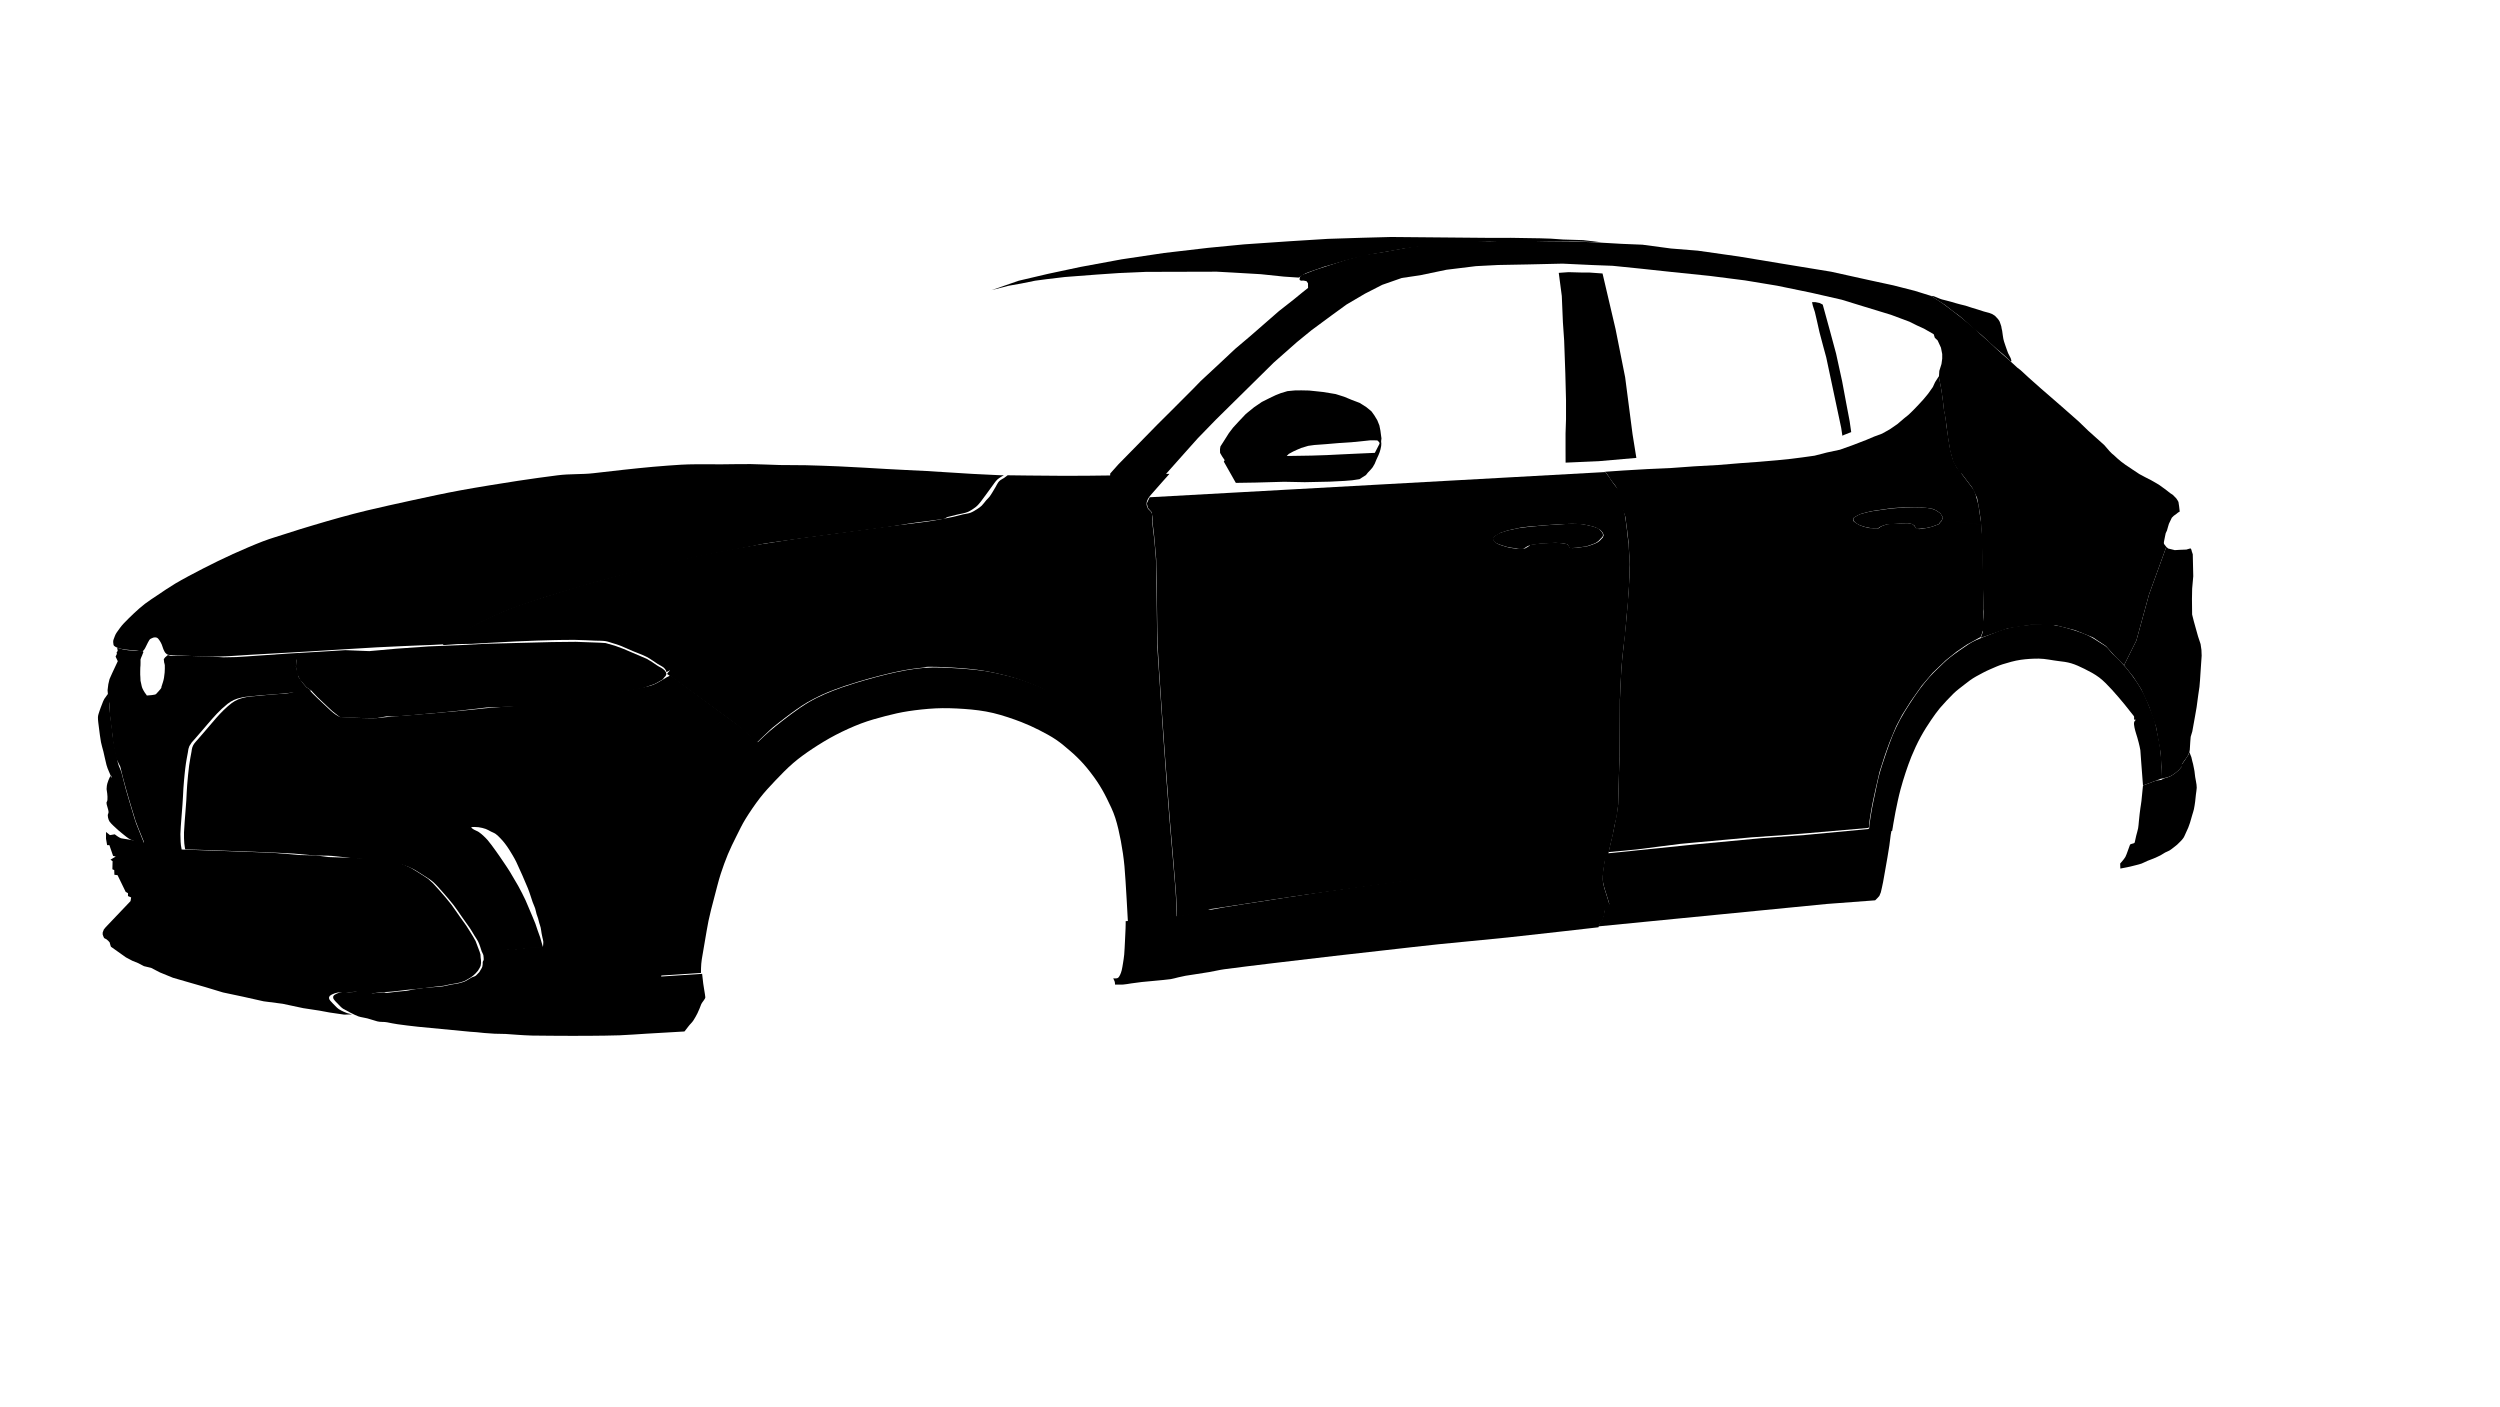 <?xml version="1.0" encoding="UTF-8" standalone="no"?><!DOCTYPE svg PUBLIC "-//W3C//DTD SVG 1.1//EN" "http://www.w3.org/Graphics/SVG/1.1/DTD/svg11.dtd"><svg width="100%" height="100%" viewBox="0 0 2063 1161" version="1.1" xmlns="http://www.w3.org/2000/svg" xmlns:xlink="http://www.w3.org/1999/xlink" xml:space="preserve" xmlns:serif="http://www.serif.com/" style="fill-rule:evenodd;clip-rule:evenodd;stroke-linejoin:round;stroke-miterlimit:2;"><path data-id="krysha" d="M1071.62,229.069l-12.14,-0.813l-19.075,-1.993l-22.877,-1.335l-13.42,-0.734l-58.469,0.156l-22.51,0.984l-18.078,1.237l-26.321,2.019l-14.973,1.775l-9.567,1.266l-11.53,2.345l-10.306,1.832l-14.141,3.616l22.439,-7.774l24.204,-5.68l26.603,-5.666l34.117,-6.305l34.808,-5.208l36.611,-4.274l29.677,-2.872l37.78,-2.585l31.278,-1.95l28.603,-0.917l23.592,-0.629l80.932,0.727l18.054,-0.033l12.752,0.208l11.192,0.175l8.832,0.284l10.235,0.721l16.486,0.507l14.893,1.783l-26.203,-0.861l-19.31,-0.015l-47.206,-0l-10.408,0.558l-9.623,0.499l-7.466,0.859l-10.589,0.823l-10.744,0.804l-11.961,1.317l-9.483,1.252l-12.619,2.291l-14.525,2.452l-13.348,3.107l-7.82,1.997l-6.612,2.006l-10.556,3.022l-5.553,1.982l-5.356,1.843l-4.447,1.66l-2.275,1.355l-2.18,1.065l-0.479,0.707l-0.918,0.41Z" /><path data-id="zadnie-dveri" d="M1324.47,389.29l-0.755,-1.115l2.857,3.651l2.689,4.173l2.508,3.289l1.564,1.981l1.271,2.416l0.842,3.498l1.618,6.944l4.138,12.324l1.468,10.838l1.277,10.763l0.547,10.774l0.256,9.344l-0.157,8.408l-0.76,12.992l-1.187,14.56l-1.093,12.433l-1.553,14.514l-1.293,12.1l-0.627,6.479l-0.483,8.985l-0.502,10.247l-0.384,10.514l-0.173,43.971l-0.376,9.194l-0.374,12.431l-0.502,18.694l-0.29,2.626l-0.43,2.172l-0.291,3.142l-1.426,6.718l-1.867,9.334l-1.112,4.794l-1.433,6.028l-1.038,4.616l12.363,-1.102l11.154,-1.1l35.608,-4.544l9.528,-0.89l49.267,-4.503l30.455,-2.144l12.224,-0.989l53.256,-4.604l1.196,-0.541l0.015,-1.661l-0.127,0.97l0.101,-2.001l0.399,-3.264l0.775,-4.914l0.795,-4.6l0.962,-5.081l0.984,-4.644l1.234,-5.661l3.421,-14.905l4.54,-14.109l3.622,-10.096l5.534,-13.325l4.937,-9.435l7.142,-11.349l9.115,-12.906l8.942,-10.489l10.884,-10.41l8.787,-7.026l8.385,-5.743l11.54,-6.404l0.894,-2.304l1.035,-2.966l0.251,-4.421l0.156,-11.264l0.229,-2.069l-0.353,-20.247l-0.523,-23.684l-0.152,-12.751l-0.702,-8.788l-0.188,-4.253l-32.483,-3.982l-0.311,0.67l-0.519,0.754l-0.777,0.749l-0.914,1.36l-1.626,0.636l-2.202,0.793l-1.364,0.564l-2.211,0.594l-2.571,0.57l-2.284,0.451l-1.841,0.4l-1.815,0.107l-0.922,-0.013l-1.115,-0.532l-1.152,-0.251l-0.687,-1.19l-1.543,-1.749l-2.24,-0.892l-2.531,-0.21l-3.455,0.061l-6.555,0.21l-3.908,0.393l2.134,-0.214l-2.859,0.224l-2.059,0.233l-2.127,0.677l-1.478,0.489l-1.905,0.935l-1.554,1.179l-1.227,0.296l-1.932,-0.049l-2.288,-0.325l-2.681,-0.13l-4.627,-1.28l-3.099,-1.19l-2.338,-1.374l-2.19,-1.525l-0.478,-0.881l-0.085,-1.165l0.531,-1.109l1.472,-0.933l1.523,-0.847l2.512,-1.238l3.416,-0.959l3.693,-0.922l3.74,-0.757l5.337,-0.774l4.034,-0.575l3.673,-0.541l3.154,-0.412l-0.215,0.011l4.633,-0.258l4.853,-0.235l3.449,-0.048l5.348,0.045l5.516,0.092l3.468,0.236l2.811,0.495l2.882,0.413l2.641,1.267l2.457,1.615l1.238,1.039l0.52,1.006l0.524,0.813l0.415,0.469l0.294,0.757l-0.148,0.76l-0.435,1.214l32.483,3.983l-1.634,-10.519l-0.748,-5.398l-0.893,-3.399l-1.614,-5.855l-1.201,-3.04l-1.645,-2.442l-12.439,-16.333l-2.77,-5.009l-1.272,-4.098l-1.457,-5.47l-1.029,-5.809l-0.797,-5.16l-1.321,-8.877l-0.827,-7.322l-1.295,-6.443l-0.703,-6.318l-1.337,-9.749l-1.131,-5.767l-1.016,-5.394l-3.109,4.851l-1.833,4.016l-3.912,5.536l-3.879,4.677l-4.183,4.553l-4.279,4.445l-3.668,3.559l-3.981,3.216l-5.407,4.63l-6.445,4.406l-6.182,3.455l-6.514,2.414l-6.47,2.743l-6.411,2.472l-5.515,2.118l-9.854,3.506l-10.79,2.31l-10.127,2.607l-9.781,1.366l-9.638,1.234l-11.189,1.147l-15.854,1.357l-14.828,1.075l-18.171,1.502l-19.92,1.116l-19.649,1.426l-19.228,0.858l-19.743,1.156l-14.925,1.036Z" /><path data-id="zadnij-bamper" d="M1783.17,643.54l0.35,-10.679l-0.515,-11.145l-3.86,-21.696l-5.829,-17.028l-6.492,-14.395l-6.418,-10.024l-7.664,-9.609l10.162,-20.317l10.457,-38.045l14.265,-39.29l1.546,1.327l5.372,1.305l-0.551,0.071l4.526,-0.282l5.674,-0.228l3.424,-1l0.699,1.05l0.399,1.621l0.759,2.225l0.4,18.11l-0.91,10.267l-0.162,8.453l0.135,12.883l1.38,5.492l1.518,5.469l1.991,7.112l2.098,6.328l0.692,4.755l0.191,4.807l-0.739,10.826l-0.616,9.321l-0.459,5.49l-1.002,6.777l-1.357,10.104l-1.408,8.088l-2.137,11.87l-1.334,4.435l-0.342,4.047l-0.404,6.642l-0.309,1.902l-1.115,2.632l-1.379,2.187l-1.808,2.454l-1.891,2.789l0.189,1.567l-2.186,2.673l-1.549,1.505l-1.677,1.365l-2.635,1.827l-1.431,0.831l-1.38,0.583l-2.051,0.662l-1.8,0.374l-0.92,0.309l-1.547,0.231l-0.332,0.048" /><path data-id="zadnie-krylya" d="M1752.75,548.964l-8.089,-8.125l-6.911,-7.732l-10.641,-7.101l-14.708,-5.94l-16.753,-4.273l-19.784,-0.118l-19.096,2.915l-22.329,7.812l1.929,-5.27l-0.397,-4.421l0.746,-7.125l0.287,-6.208l-0.915,-24.513l-0.274,-12.663l-0.29,-15.518l-0.097,-8.255l-0.872,-13.041l-1.493,-9.818l-1.607,-8.797l-4.103,-8.521l-8.605,-11.3l-1.365,-0.318l-5.444,-8.974l-2.675,-9.568l-1.788,-10.969l-2.104,-16.199l-1.269,-6.443l-0.689,-6.318l-1.31,-9.749l-2.104,-11.161l0.339,-5.2l1.775,-5.671l0.607,-4.418l-0,-3.8l-1.035,-5.261l-2.746,-5.969l-2.328,-2.205l-0.91,-2.927l-8.073,-4.62l-5.838,-2.662l-6.052,-3.02l-15.34,-5.73l-21.405,-6.532l-19.284,-5.931l-25.187,-5.752l-28.076,-5.788l-26.4,-4.368l-29.095,-3.71l-31.783,-3.277l-25.201,-2.705l-23.23,-2.358l-16.402,-0.611l-24.949,-1.169l-28.616,0.658l-24.504,0.461l-18.277,0.94l-24.381,2.992l-21.69,4.534l-15.143,2.245l-16.127,5.645l-14.21,7.278l-15.332,9.018l-12.424,9.035l-16.499,12.181l-11.927,9.735l-19.109,16.871l-12.008,11.849l-23.192,22.863l-12.57,12.396l-14.967,15.401l-10.637,11.909l-15.245,17.137l-1.123,2.553l-45.362,0.334l0.109,-2.852l6.773,-7.597l12.832,-13.072l19.372,-19.794l10.651,-10.586l18.723,-18.749l6.291,-6.487l15.165,-14.099l13.35,-12.514l12.409,-10.499l23.709,-20.674l11.891,-9.315l7.59,-6.205l4.499,-3.568l-0.074,-3.843l-1.223,-1.724l-2.374,-0.481l-2.023,0.065c0,0 -1.064,-0.301 -1.247,-0.648c-0.182,-0.348 0.156,-2.591 0.55,-3.01c0.393,-0.419 0.94,-0.895 0.94,-0.895l11.401,-4.343l11.524,-3.735l14.444,-4.731l14.777,-3.921l15.603,-2.343l21.427,-3.932l17.841,-2.534l11.023,-1.008l12.526,-1.052l12.664,-0.603l11.396,0.205l21.048,-0.531l26.157,0.531l18.826,0.176l21.177,0.696l22.476,1.295l17.078,0.701l23.523,3.143l22.134,1.781l33.811,4.807l35.134,5.821l41.085,6.738l31.949,7.066l19.361,4.19l17.772,4.532l13.348,4.159l9.539,6.149l10.003,7.552l6.454,4.988l5.699,4.784l4.053,3.429l5.359,5.04l5.279,4.673l1.432,1.189l5.428,5.208l5.209,4.743l6.682,5.861l6.005,5.547l2.712,2.069l7.047,6.489l9.967,8.849l17.079,14.821l13.807,12.156l7.942,7.682l5.014,4.482l8.303,7.447l4.3,4.969l1.946,1.976l1.351,1.109l3.117,2.87l3.115,2.639l3.765,2.788l5.965,3.984l5.326,3.531l4.899,2.621l4.991,2.555l6.087,3.511l4.902,3.51l4.724,3.653l1.963,1.27l2.828,2.834l1.195,1.773l0.717,1.346l0.542,3.591l0.482,4.303l-1.353,0.788l-1.67,1.359l-1.931,1.358l-1.575,1.593l-2.389,5.012l-0.778,2.617l-0.821,2.912l-1.033,2.187l-0.493,2.282l-1.03,5.183l0.077,1.359l1.94,2.506l-14.265,39.29l-10.457,38.045l-10.162,20.317" /><path data-id="fary" d="M533.849,543.724l-19.394,-8.282l-6.831,-2.523l-7.917,-2.27l-5.195,-0.318l-19.385,-0.7l-19.742,0.205l-55.067,1.432l-21.402,1.126l-24.982,1.009l-26.596,1.878l-22.6,2.022l-19.812,-0.801l-21.914,1.357l-16.022,0.938l-2.478,3.038l-0,3.313l-0.306,5.044l0.715,5.296l2.709,5.557l2.158,2.484l3.059,3.564l3.98,2.685l1.474,1.632l3.333,3.508l3.602,3.446l3.848,3.632l5.172,4.833l6.102,4.824l2.544,1.431l-1.092,-0.776l10.449,0.016l9.519,0.267l9.244,-0.029l7.981,-1.42l7.105,0.116l10.158,-0.82l21.863,-1.928l13.596,-1.296l13.923,-1.529l16.081,-1.878l34.367,-1.203l13.142,-1.667l8.566,-1.321l13.974,-2.177l12.055,-1.743l11.126,-1.622l10.239,-1.643l8.983,-1.536l9.435,-1.688l7.278,-1.475l6.579,-2.346l2.828,-1.033l2.306,-1.199l1.853,-1.122l2.441,-1.366l1.294,-1.756l1.065,-1.086l0.663,-1.604l-0.365,-1.447l-1.124,-1.581l-1.891,-1.576l-3.17,-1.783l-1.555,-0.983l-3.721,-2.526l-4.248,-2.6Z" /><path data-id="spojler" d="M1659.83,297.942c-0,-0 -0.327,0.563 -0.804,0.182c-1.318,-1.05 -3.968,-3.997 -5.497,-5.255c-2.102,-1.732 -4.317,-3.572 -6.319,-5.317c-1.929,-1.683 -3.806,-3.426 -5.69,-5.159c-2,-1.84 -4.151,-4.024 -6.31,-5.886c-2.143,-1.849 -4.601,-3.539 -6.642,-5.286c-1.933,-1.656 -3.723,-3.499 -5.6,-5.197c-1.866,-1.686 -3.742,-3.437 -5.661,-4.986c-1.884,-1.521 -3.919,-2.841 -5.847,-4.304c-2.116,-1.606 -4.673,-3.784 -6.847,-5.33c-1.994,-1.418 -4.838,-3.058 -6.19,-3.942c-0.657,-0.429 -4.967,-3.297 -4.967,-3.297c-0,-0 1.286,0.08 1.922,0.183c0.989,0.161 5.728,2.423 7.058,2.72c1.338,0.3 2.741,0.686 4.017,1.016c1.213,0.313 2.43,0.62 3.637,0.959c1.237,0.347 2.577,0.781 3.787,1.126c1.152,0.328 2.308,0.644 3.468,0.941c1.336,0.343 3.051,0.688 4.553,1.119c1.572,0.45 3.244,1.073 4.875,1.585c1.691,0.53 3.544,1.062 5.267,1.6c1.694,0.531 3.482,1.165 5.07,1.634c1.475,0.436 3.331,0.84 4.456,1.184c0.784,0.241 1.562,0.515 2.295,0.884c0.761,0.381 1.672,0.948 2.267,1.406c0.493,0.381 0.878,0.886 1.302,1.343c0.486,0.523 1.206,1.181 1.615,1.805c0.386,0.586 0.849,1.18 1.12,1.828c0.289,0.694 0.449,1.329 0.668,1.94c0.17,0.472 0.52,1.29 0.606,1.785c0.106,0.607 0.179,1.202 0.315,1.881c0.129,0.644 0.311,1.233 0.434,1.841c0.116,0.58 0.203,1.389 0.266,1.977c0.075,0.708 0.158,1.313 0.298,2.118c0.137,0.791 0.242,1.788 0.413,2.572c0.172,0.785 0.322,1.537 0.592,2.295c0.323,0.912 0.771,2.517 1.177,3.519c0.383,0.941 0.664,1.923 1.006,2.881c0.35,0.979 0.74,2.096 1.092,2.99c0.316,0.804 1.837,3.425 2.172,4.221c0.467,1.107 0.626,2.424 0.626,2.424Z" /><path data-id="perednij-porog" d="M920.136,812.473c-0,-0 -0.065,-2.06 -0.414,-2.775c-0.334,-0.677 -1.068,-2.376 -1.068,-2.376c0,-0 2.688,0.301 3.691,-0.271c0.9,-0.518 1.424,-1.571 1.911,-2.518c0.552,-1.061 1.039,-2.526 1.373,-3.858c0.406,-1.609 0.755,-3.864 1.068,-5.804c0.342,-2.172 0.785,-4.797 1.003,-7.218c0.268,-3.037 0.443,-7.466 0.624,-11.022c0.175,-3.436 0.328,-7.624 0.48,-10.301c0.117,-1.932 0.102,-6.18 0.102,-6.18l13.841,-1.09c-0,-0 20.961,-2.038 27.943,-3c4.738,-0.647 9.41,-1.707 14.11,-2.579c6.649,-1.241 17.162,-3.381 25.779,-4.867c8.865,-1.528 18.266,-2.879 27.4,-4.303c13.549,-2.111 36.342,-5.774 53.897,-8.365c17.117,-2.53 34.272,-4.814 51.411,-7.188c17.314,-2.397 34.97,-4.838 52.466,-7.197c18.331,-2.473 40.556,-5.469 57.544,-7.64c14.785,-1.889 32.347,-3.902 44.386,-5.382c9.299,-1.141 27.88,-3.497 27.88,-3.497c0,-0 -0.779,3.285 -1.08,4.828c-0.288,1.469 -0.511,2.977 -0.735,4.433c-0.22,1.431 -0.436,2.864 -0.612,4.302c-0.178,1.462 -0.397,3.024 -0.461,4.469c-0.063,1.399 -0.029,2.994 0.074,4.202c0.089,1.029 0.363,2.134 0.55,3.045c0.166,0.809 0.341,1.618 0.569,2.412c0.344,1.196 1.002,3.189 1.497,4.76c0.49,1.556 1.082,3.413 1.472,4.668c0.296,0.953 0.645,2.108 0.864,2.866c0.16,0.559 0.467,1.103 0.447,1.685c-0.02,0.584 -0.258,1.268 -0.569,1.818c-0.343,0.607 -0.938,1.309 -1.49,1.824c-0.545,0.509 -1.463,0.634 -1.827,1.27c-0.363,0.639 -0.224,1.774 -0.355,2.564c-0.122,0.722 -0.222,1.466 -0.436,2.165c-0.252,0.834 -0.59,1.94 -1.072,2.812c-0.542,0.985 -1.619,2.097 -2.179,3.098c-0.509,0.917 -1.177,2.932 -1.177,2.932c0,0 -52.646,6.037 -74.646,8.376c-19.102,2.022 -40.586,3.887 -57.349,5.631c-14.4,1.497 -28.786,3.211 -43.179,4.82c-14.394,1.616 -28.795,3.21 -43.188,4.872c-15.302,1.767 -33.567,3.917 -48.659,5.736c-13.964,1.693 -32.898,3.963 -41.879,5.211c-4.032,0.557 -7.999,1.571 -12.009,2.263c-4.114,0.707 -9.338,1.474 -12.643,1.993c-2.391,0.376 -4.97,0.699 -7.186,1.105c-2.049,0.376 -4.069,0.857 -6.096,1.323c-2.049,0.466 -4.076,1.151 -6.161,1.459c-3.146,0.466 -8.741,0.932 -12.708,1.323c-3.698,0.369 -7.796,0.685 -11.094,1.045c-2.907,0.323 -6.126,0.789 -8.705,1.143c-2.26,0.308 -4.577,0.849 -6.772,0.97c-2.135,0.12 -6.633,0.008 -6.633,0.008Z" /><path data-id="stojki" d="M1521.79,358.861l5.828,-2.293l-1.288,-9.003l-2.873,-15.094l-3.317,-17.785l-5.002,-22.882l-5.124,-19.013l-5.896,-21.442l-2.628,-1.336l-3.585,-0.72l-2.619,0.059l0.678,2.982l1.658,5.11l1.784,7.607l2.025,9.05l3.019,11.398l2.572,9.459l12.355,58.206l0.945,6.386l1.468,-0.689Z" /><path data-id="arki" d="M1768.39,648.189c0,0 -1.06,-14.907 -1.527,-20.135c-0.267,-3.009 -0.405,-5.952 -0.644,-8.98c-0.083,-1.049 -1.089,-5.173 -1.355,-6.219c-0.932,-3.667 -1.284,-4.68 -2.23,-7.729c-0.786,-2.533 -1.993,-7.038 -1.579,-8.975c0.385,-1.799 2.555,-2.739 1.153,-2.225c-0.22,0.082 -0.409,0.213 -0.695,0.036c-1.159,-0.716 0.264,-2.012 -0.898,-3.36c-2.027,-2.355 -4.921,-6.337 -7.483,-9.417c-2.973,-3.571 -6.896,-8.274 -10.349,-12.015c-3.327,-3.603 -6.676,-7.177 -10.443,-10.057c-3.733,-2.852 -8.501,-5.316 -12.371,-7.229c-3.564,-1.762 -7.198,-3.458 -10.8,-4.527c-3.453,-1.023 -7.034,-1.478 -10.607,-1.871c-4.526,-0.498 -10.82,-1.963 -16.071,-2c-5.003,-0.037 -10.023,0.285 -14.982,0.976c-5.014,0.699 -10.761,2.398 -14.979,3.709c-3.561,1.107 -6.891,2.696 -10.33,4.158c-3.607,1.532 -8.079,3.943 -11.565,5.89c-3.439,1.922 -6.313,4.061 -9.399,6.545c-3.13,2.52 -6.334,4.715 -9.245,7.591c-3.411,3.371 -8.088,8.312 -11.109,11.876c-2.47,2.915 -5.077,6.65 -7.244,9.813c-2.725,3.981 -5.898,8.945 -8.699,14.071c-2.804,5.13 -5.632,11.252 -7.628,16.165c-1.779,4.376 -3.325,8.828 -4.83,13.312c-1.528,4.551 -2.899,9.242 -4.186,13.945c-1.472,5.391 -3,12.772 -4.142,18.449c-1.038,5.161 -2.739,15.658 -2.739,15.658l-19.041,1.66c-0,-0 -0.006,-4.361 0.255,-6.518c0.411,-3.4 1.42,-9.512 2.211,-13.882c0.748,-4.132 1.668,-8.229 2.535,-12.337c0.909,-4.301 1.928,-9.516 2.916,-13.471c0.866,-3.458 1.943,-6.857 3.017,-10.253c1.106,-3.501 2.354,-7.188 3.618,-10.749c1.442,-4.059 3.172,-9.196 5.032,-13.604c1.846,-4.374 3.875,-8.674 6.127,-12.84c2.301,-4.257 4.998,-8.549 7.679,-12.703c2.739,-4.247 5.997,-9.052 8.757,-12.776c2.454,-3.313 5.406,-6.866 7.799,-9.575c2.068,-2.341 4.305,-4.521 6.552,-6.678c2.786,-2.67 6.561,-6.5 10.161,-9.35c4.281,-3.39 11.894,-8.592 15.53,-10.994c1.995,-1.317 4.119,-2.433 6.289,-3.414c2.959,-1.338 7.618,-3.155 11.471,-4.614c4.226,-1.598 9.122,-3.778 13.88,-4.977c5.074,-1.279 11,-2.181 16.568,-2.692c5.811,-0.533 12.954,-0.872 18.298,-0.51c4.659,0.315 9.254,1.439 13.766,2.684c5.166,1.426 12.427,3.754 17.229,5.871c4.09,1.802 7.76,4.473 11.586,6.833c2.294,1.415 3.835,2.216 5.468,3.891c1.738,1.782 3.554,4.446 5.535,6.193c2.895,2.555 7.033,6.936 9.552,9.886c2.773,3.246 6.148,7.796 8.643,11.465c2.363,3.473 4.545,7.095 6.407,10.88c2.112,4.294 4.693,10.975 6.266,14.885c1.137,2.827 1.658,4.077 2.497,7.013c0.932,3.265 1.699,7.501 2.423,11.011c0.688,3.342 1.431,6.677 1.918,10.056c0.49,3.397 0.839,6.868 1.019,10.323c0.193,3.687 0.132,8.887 0.137,11.798c0.004,1.89 -0.314,4.461 -0.314,4.461l-14.81,5.572Z" /><path data-id="arki" d="M930.783,761.425l26.766,-2.075c-0,-0 0.703,-16.723 0.088,-25.05c-0.703,-9.496 -2.029,-22.356 -3.488,-31.925c-1.303,-8.527 -2.8,-17.231 -5.273,-25.486c-3.111,-10.377 -8.813,-26.138 -14.19,-36.777c-4.902,-9.694 -11.146,-18.79 -18.055,-27.059c-6.91,-8.268 -14.687,-16.313 -22.441,-23.064c-7.354,-6.409 -15.752,-12.807 -24.054,-17.44c-8.309,-4.632 -18.13,-8.422 -26.617,-11.364c-8.014,-2.776 -16.034,-4.54 -24.321,-6.288c-8.806,-1.858 -19.167,-2.712 -28.639,-3.338c-9.384,-0.62 -18.833,-1.175 -28.21,-0.418c-9.634,0.778 -19.855,2.759 -29.586,5.087c-11.316,2.706 -27.424,7.277 -38.326,11.151c-9.294,3.306 -18.522,7.081 -27.047,12.092c-9.131,5.366 -20.106,13.995 -27.742,20.105c-6.362,5.097 -12.397,10.918 -18.041,16.553c-5.51,5.507 -10.872,11.199 -15.797,17.255c-4.955,6.096 -9.746,12.762 -13.93,19.321c-4.103,6.439 -7.71,13.206 -11.161,20.028c-3.718,7.353 -8.028,16.204 -11.154,24.082c-2.992,7.556 -5.265,15.391 -7.583,23.188c-2.467,8.296 -5.044,17.664 -7.206,26.59c-2.244,9.253 -4.585,19.208 -6.266,28.929c-1.806,10.451 -4.049,29.562 -4.049,29.562l33.97,-2.218c-0,-0 -0.068,-6.81 0.688,-11.261c0.807,-4.745 1.771,-10.745 2.689,-15.767c0.969,-5.285 1.695,-10.436 2.843,-15.962c1.237,-5.91 2.97,-12.601 4.636,-18.817c1.749,-6.501 3.548,-14.154 5.533,-20.189c1.778,-5.393 3.695,-10.782 5.829,-15.9c2.088,-5.016 4.539,-9.976 6.968,-14.816c2.429,-4.83 4.733,-9.743 7.562,-14.342c3.251,-5.284 7.865,-12.102 11.952,-17.365c3.889,-5.001 8.214,-9.641 12.569,-14.217c4.577,-4.802 9.768,-10.195 14.901,-14.594c5.013,-4.297 10.391,-8.156 15.885,-11.796c5.837,-3.865 12.553,-7.973 19.13,-11.394c6.665,-3.466 14.012,-6.807 20.863,-9.404c6.613,-2.503 13.76,-4.477 20.277,-6.173c6.198,-1.617 12.472,-3.036 18.804,-4.007c6.873,-1.055 14.923,-1.936 22.432,-2.32c7.658,-0.391 15.7,-0.08 23.529,0.453c7.947,0.542 16.241,1.506 24.121,3.392c7.88,1.886 16.834,4.994 23.151,7.44c5.029,1.949 9.991,4.223 14.76,6.642c4.733,2.402 9.576,5.004 13.841,7.876c4.156,2.795 7.962,6.102 11.769,9.36c3.836,3.281 7.376,6.725 10.791,10.511c3.658,4.051 8.02,9.73 11.197,14.431c3.074,4.553 5.785,9.317 8.214,14.254c2.532,5.141 5.109,10.25 6.946,15.961c1.911,5.936 3.384,12.592 4.599,18.995c1.267,6.672 2.348,13.979 3,21.031c1.036,11.329 2.873,46.537 2.873,46.537Z" /><path data-id="perednij-bamper" d="M579.398,803.616c-0,-0 0.755,6.575 0.896,7.936c0.29,2.797 1.499,8.554 1.735,11.343c0.119,1.383 -2.867,4.39 -3.334,5.691c-0.681,1.925 -2.059,5.293 -3.134,7.519c-0.97,2.015 -2.118,3.939 -3.296,5.834c-1.244,1.992 -2.918,3.275 -4.155,4.997c-1.045,1.444 -3.267,4.233 -3.267,4.233c-0,-0 -9.808,0.571 -14.704,0.857c-5.26,0.309 -11.237,0.647 -16.86,0.977c-6.481,0.384 -14.682,1.046 -22.038,1.332c-7.526,0.285 -16.622,0.316 -23.104,0.391c-5.267,0.06 -10.534,0.082 -15.808,0.06c-8.201,-0.03 -25.838,-0.098 -33.409,-0.241c-4,-0.083 -8.4,-0.414 -12.001,-0.631c-3.207,-0.196 -6.496,-0.542 -9.622,-0.685c-3.037,-0.15 -6.178,-0.067 -9.134,-0.202c-2.874,-0.129 -6.148,-0.391 -8.615,-0.602c-2.058,-0.173 -4.214,-0.466 -6.163,-0.64c-1.844,-0.165 -3.696,-0.225 -5.54,-0.398c-7.815,-0.729 -33.155,-3.101 -42.86,-4.109c-5.629,-0.586 -12.608,-1.466 -16.867,-2.075c-2.911,-0.421 -5.889,-1.015 -8.674,-1.594c-2.696,-0.556 -5.378,-0.05 -8.037,-0.757c-2.72,-0.722 -5.661,-1.789 -8.29,-2.481c-2.467,-0.654 -5.052,-0.849 -7.467,-1.676c-2.422,-0.835 -10.61,-5.072 -12.462,-6.244c-1.548,-0.985 -2.763,-2.429 -4.052,-3.737c-1.311,-1.338 -3.178,-3.158 -3.837,-4.308c-0.422,-0.737 -0.541,-1.82 -0.112,-2.557c0.437,-0.744 1.727,-1.45 2.735,-1.902c1.229,-0.549 3.036,-1.18 4.629,-1.391c1.963,-0.256 3.552,0.297 5.915,0.215c2.474,-0.09 5.296,-0.301 7.726,-0.376c2.274,-0.075 4.629,0.037 6.83,-0.098c2.14,-0.128 2.99,1.485 5.005,1.312c1.896,-0.166 6.274,-0.534 8.17,-0.677c2.082,-0.158 1.276,0.633 3.527,0.386c2.422,-0.256 5.17,-0.677 7.726,-0.955c2.527,-0.278 5.06,-0.452 7.593,-0.707c2.623,-0.256 4.452,-1.007 7.097,-1.331c2.578,-0.315 5.37,-0.797 7.719,-1.082c2.118,-0.248 13.34,-0.943 15.443,-1.273c2.223,-0.346 4.823,-1.068 6.957,-1.482c1.948,-0.376 4.015,-0.563 5.867,-0.978c1.762,-0.398 3.904,-1.029 5.215,-1.518c0.933,-0.361 1.762,-0.955 2.637,-1.451c0.926,-0.534 1.985,-1.091 2.91,-1.729c0.956,-0.662 2.978,-0.956 3.86,-1.761c0.912,-0.819 2.067,-2.03 2.652,-2.706c0.356,-0.413 0.6,-0.903 0.859,-1.376c0.437,-0.782 1.408,-2.135 1.756,-3.286c0.341,-1.15 0.326,-2.503 0.319,-3.616c-0,-1.037 0.933,-1.383 0.837,-2.413c-0.112,-1.106 -0.045,-2.496 -0.311,-3.557c-0.252,-0.999 -1.305,-2.804 -1.305,-2.804l50.455,-3.797c-0,-0 0.407,-2.978 0.34,-4.301c-0.066,-1.233 -0.511,-2.451 -0.748,-3.631c-0.237,-1.158 -0.497,-2.309 -0.704,-3.466c-0.237,-1.354 -0.422,-3.218 -0.741,-4.647c-0.303,-1.33 -0.837,-2.647 -1.199,-3.917c-0.341,-1.226 -0.586,-2.489 -0.949,-3.699c-0.362,-1.211 -0.881,-2.361 -1.237,-3.57c-0.407,-1.392 -0.703,-3.221 -1.215,-4.784c-0.54,-1.637 -1.4,-3.334 -2.015,-5.035c-0.992,-2.748 -2.422,-7.717 -3.948,-11.456c-2.252,-5.531 -7.03,-16.446 -9.578,-21.735c-1.674,-3.462 -4.185,-7.468 -5.741,-9.997c-1.103,-1.79 -2.415,-3.624 -3.607,-5.173c-1.104,-1.438 -2.29,-2.819 -3.541,-4.124c-1.259,-1.311 -2.681,-2.777 -4.03,-3.743c-1.222,-0.884 -2.682,-1.376 -4.037,-2.056c-1.378,-0.699 -2.763,-1.61 -4.267,-2.132c-1.697,-0.591 -3.97,-1.178 -5.926,-1.415c-1.926,-0.231 -5.185,-0.322 -5.823,0c-0.644,0.323 1.208,1.431 1.978,1.936c1,0.657 2.771,1.179 4.016,2.004c1.34,0.881 2.807,2.188 4.014,3.29c1.148,1.041 2.223,2.154 3.245,3.317c1.081,1.233 2.192,2.695 3.245,4.075c1.059,1.398 2.103,2.865 3.14,4.307c1.067,1.488 2.193,3.064 3.267,4.614c1.274,1.842 2.94,4.281 4.377,6.442c1.482,2.219 3.068,4.539 4.497,6.876c1.889,3.075 5.156,8.678 6.801,11.582c1.089,1.914 2.096,3.888 3.096,5.842c0.992,1.945 2.015,3.963 2.896,5.878c0.853,1.846 1.6,3.74 2.394,5.611c0.94,2.217 2.296,5.383 3.266,7.694c0.859,2.053 1.792,4.203 2.533,6.173c0.704,1.872 1.275,3.842 1.911,5.684c0.63,1.797 1.371,3.556 1.941,5.369c0.719,2.262 2.349,8.187 2.349,8.187l-50.455,3.797c0,0 -0.896,-2.955 -1.414,-4.376c-0.512,-1.406 -1.008,-2.835 -1.696,-4.158c-0.764,-1.459 -1.919,-3.068 -2.874,-4.608c-1.097,-1.79 -2.4,-4.144 -3.734,-6.136c-1.763,-2.631 -4.615,-6.496 -6.844,-9.662c-2.186,-3.1 -4.223,-6.319 -6.549,-9.312c-2.63,-3.378 -6.378,-7.744 -9.215,-10.956c-2.526,-2.855 -5.311,-6.087 -7.845,-8.318c-2.244,-1.974 -4.867,-3.453 -7.371,-5.068c-2.8,-1.807 -6.459,-4.251 -9.437,-5.768c-2.697,-1.373 -5.526,-2.499 -8.43,-3.336c-2.941,-0.847 -6.126,-1.186 -9.2,-1.749c-3.185,-0.585 -6.844,-1.333 -9.934,-1.759c-2.844,-0.394 -21.283,-1.808 -24.143,-2.109c-3.947,-0.416 -10.206,-1.351 -15.088,-1.697c-4.719,-0.336 -9.468,-0.094 -14.194,-0.38c-5.252,-0.317 -11.534,-1.17 -17.319,-1.527c-7.585,-0.468 -18.787,-0.901 -28.186,-1.283c-34.122,-1.389 -61.246,-2.171 -61.246,-2.171c0,-0 -0.638,-3.231 -0.756,-4.871c-0.17,-2.335 -0.356,-6.095 -0.245,-9.14c0.164,-4.428 0.911,-13.045 1.231,-17.423c0.214,-2.951 0.481,-5.898 0.666,-8.85c0.23,-3.601 0.362,-8.513 0.711,-12.758c0.385,-4.836 1.038,-11.67 1.637,-16.26c0.489,-3.782 1.504,-8.824 1.933,-11.275c0.201,-1.147 0.267,-2.339 0.63,-3.436c0.355,-1.098 0.874,-2.184 1.526,-3.147c0.741,-1.101 1.963,-2.31 2.949,-3.46c1.504,-1.754 4.066,-4.708 6.088,-7.068c2.534,-2.948 6.556,-7.751 9.112,-10.624c2.015,-2.261 4.097,-4.546 6.23,-6.606c2.104,-2.024 4.585,-4.271 6.592,-5.75c1.69,-1.246 3.519,-2.335 5.46,-3.127c2.06,-0.841 4.541,-1.496 6.882,-1.918c2.703,-0.487 6.23,-0.691 9.348,-1.008c3.326,-0.339 7.067,-0.728 10.608,-1.024c3.829,-0.32 8.237,-0.657 12.356,-0.892c4.349,-0.248 15.007,-3.751 17.482,-3.861c0.377,-0.019 1.126,-0.075 1.126,-0.075c-0,0 2.519,2.823 3.807,4.15c1.267,1.308 2.593,2.562 3.912,3.815c2.467,2.343 8.414,8.012 10.896,10.242c1.26,1.132 2.763,2.292 3.986,3.142c1.067,0.739 3.355,1.957 3.355,1.957c-0,0 4.507,0.778 8.374,0.666c3.918,-0.116 18.033,0.625 21.863,0.282c3.674,-0.329 8.089,-0.876 11.771,-1.186c4.629,-0.388 11.355,-0.839 16.926,-1.341c6.341,-0.573 13.342,-1.079 20.416,-1.701c7.014,-0.616 14.341,-1.265 21.067,-1.91c6.437,-0.618 13.082,-1.234 19.267,-1.958c5.964,-0.696 18.721,-1.361 24.685,-1.976c6.422,-0.662 13.815,-0.959 20.682,-1.825c8.585,-1.084 21.03,-3.21 30.808,-4.677c9.29,-1.391 18.6,-2.616 27.868,-4.118c9.311,-1.508 22.208,-3.802 27.993,-4.927c2.282,-0.443 5.059,-1.264 6.727,-1.821c1.141,-0.38 2.266,-1.102 3.281,-1.517c0.904,-0.372 4.298,-2.586 5.181,-3.014c0.963,-0.464 2.14,-1.343 2.977,-1.812c0.674,-0.371 1.6,-0.74 2.067,-0.995c0.267,-0.146 0.466,-0.674 0.741,-0.536c0.933,0.48 3.281,2.238 4.881,3.412c9.557,7 43.409,31.925 52.424,38.585c0.578,0.425 1.119,0.896 1.66,1.371c2.747,2.427 14.837,13.198 14.837,13.198c0,-0 -2.289,2.278 -3.408,3.444c-1.636,1.712 -8.557,9.3 -10.534,11.489c-1.867,2.061 -3.697,4.156 -5.46,6.307c-1.911,2.338 -4.081,5.096 -6.037,7.717c-1.971,2.651 -3.941,5.405 -5.8,8.188c-1.949,2.914 -4.038,6.201 -5.882,9.301c-1.8,3.046 -3.593,6.387 -5.148,9.297c-1.437,2.697 -2.83,5.424 -4.179,8.167c-1.688,3.427 -4.088,8.204 -5.955,12.391c-1.911,4.276 -3.852,8.769 -5.497,13.265c-1.703,4.66 -3.229,9.773 -4.733,14.696c-1.556,5.098 -3.141,10.571 -4.6,15.89c-1.482,5.42 -2.948,11.067 -4.289,16.634c-1.431,5.925 -3.097,12.962 -4.297,18.902c-1.118,5.564 -2.126,11.88 -2.889,16.767c-0.651,4.173 -1.259,9.308 -1.689,12.564c-0.303,2.316 -0.607,4.797 -0.874,6.962c-0.252,2.007 -0,0 -0,0l33.815,-2.218Z" /><path data-id="perednij-bamper" d="M89.668,571.899c0,0 0.254,3.819 0.358,5.73c0.104,1.989 0.133,4.142 0.29,6.207c0.171,2.304 0.447,5.077 0.751,7.606c0.328,2.791 0.857,6.09 1.236,9.142c0.402,3.239 0.64,6.881 1.182,10.291c0.544,3.451 1.482,7.105 2.107,10.413c0.595,3.14 1.092,5.179 1.679,8.11c0.559,2.732 2.385,5.789 3.069,8.491c0.789,3.09 2.643,10.313 3.573,13.647c0.902,3.211 1.883,6.546 2.784,9.607c0.871,2.928 1.756,5.85 2.649,8.767c0.93,3.032 1.801,6.341 2.932,9.429c1.548,4.207 5.261,12.969 6.348,15.804c0.141,0.379 0.178,1.206 0.178,1.206c0,-0 -2.634,-0.518 -3.773,-0.91c-1.072,-0.367 -2.083,-0.518 -3.118,-0.977c-1.049,-0.465 -2.232,-0.732 -3.244,-1.241c-0.982,-0.497 -1.897,-0.842 -2.791,-1.502c-0.997,-0.74 -2.478,-1.755 -3.512,-2.684c-1.288,-1.157 -3.431,-2.68 -4.956,-4.093c-2.121,-1.972 -5.492,-4.871 -6.98,-6.943c-0.945,-1.315 -2.002,-5.027 -1.206,-6.437c0.637,-1.118 0.305,-2.517 -0.351,-4.79c-0.486,-1.684 -1.464,-4.32 -0.707,-5.206c1.012,-1.184 0.372,-6.983 0,-8.867c-0.358,-1.805 -0.213,-0.899 0,-4.291c0.107,-1.704 2.119,-7.133 3.165,-8.206c0.814,-0.834 0.797,2.715 0.448,1.434c-0.93,-3.454 -2.914,-6.52 -3.903,-10.36c-0.954,-3.692 -1.809,-8.012 -2.568,-11.15c-0.618,-2.567 -1.489,-5.076 -1.98,-7.674c-0.602,-3.238 -1.25,-8.326 -1.667,-11.753c-0.357,-2.929 -0.915,-6.494 -0.848,-8.813c0.052,-1.752 0.744,-3.43 1.265,-5.1c0.574,-1.822 1.511,-4.17 2.166,-5.835c0.558,-1.403 1.019,-2.862 1.793,-4.156c0.908,-1.507 3.631,-4.896 3.631,-4.896Z" /><path data-id="perednie-krylya" d="M955.175,758.781l15.902,-2.015c0,0 -0.476,-14.971 -1.026,-22.438c-1.042,-13.967 -3.594,-40.897 -5.217,-61.36c-1.69,-21.289 -3.379,-44.504 -4.934,-66.377c-1.532,-21.616 -3.549,-51.538 -4.382,-64.864c-0.321,-5.028 -0.544,-10.062 -0.633,-15.098c-0.239,-12.592 -0.514,-48.379 -0.774,-60.453c-0.089,-4.004 -0.521,-8.344 -0.804,-11.989c-0.253,-3.296 -0.535,-6.589 -0.885,-9.876c-0.35,-3.363 -0.939,-7.678 -1.236,-10.295c-0.201,-1.798 -0.424,-3.624 -0.551,-5.402c-0.126,-1.755 0.357,-3.758 -0.215,-5.271c-0.566,-1.515 -2.485,-2.551 -3.2,-3.815c-0.633,-1.139 -1.042,-2.531 -1.057,-3.777c-0.015,-1.246 0.431,-2.549 0.975,-3.7c0.565,-1.204 1.503,-2.439 2.426,-3.524c2.984,-3.506 15.478,-17.509 15.478,-17.509c0,0 -34.037,1.061 -48.816,1.331c-13.291,0.243 -26.581,0.314 -39.879,0.291c-14.117,-0.025 -44.836,-0.438 -44.836,-0.438c0,0 -2.091,1.606 -3.065,2.26c-0.902,0.603 -2.002,1.052 -2.799,1.663c-0.744,0.573 -1.436,1.241 -1.979,2.009c-0.7,0.983 -1.474,2.635 -2.203,3.887c-0.706,1.217 -1.421,2.43 -2.165,3.626c-0.804,1.293 -1.741,2.936 -2.657,4.136c-0.849,1.106 -1.92,2.014 -2.836,3.062c-1.078,1.245 -2.433,3.199 -3.676,4.411c-1.138,1.103 -2.455,2.011 -3.787,2.856c-1.54,0.978 -3.542,2.287 -5.485,3.012c-1.942,0.725 -4.115,0.861 -6.168,1.337c-2.813,0.653 -7.1,1.959 -10.724,2.581c-5.574,0.956 -11.988,2.496 -19.57,3.481c-9.666,1.255 -24.364,2.964 -35.31,4.372c-10.12,1.303 -20.233,2.706 -30.355,4.076c-12.859,1.74 -31.239,4.026 -46.807,6.368c-15.828,2.38 -32.862,5.124 -48.125,7.91c-14.555,2.656 -29.074,5.508 -43.495,8.807c-15.18,3.473 -32.125,7.892 -47.589,12.032c-15.129,4.049 -30.227,8.225 -45.207,12.806c-15.181,4.639 -32.788,10.029 -45.862,15.033c-11.155,4.272 -23.538,10.228 -32.572,14.993c-7.538,3.973 -17.74,11.042 -21.655,13.599c-0.707,0.461 -2.679,1.663 -1.846,1.747c1.675,0.167 7.911,-0.583 11.848,-0.744c3.929,-0.16 7.872,-0.06 11.802,-0.219c4.569,-0.184 10.41,-0.61 15.62,-0.893c6.161,-0.335 14.964,-0.816 21.327,-1.114c5.618,-0.263 11.654,-0.491 16.863,-0.673c4.8,-0.166 9.599,-0.325 14.399,-0.414c5.284,-0.097 11.654,-0.245 17.302,-0.166c5.536,0.077 12.487,0.478 16.594,0.642c2.687,0.107 5.656,-0.009 8.045,0.34c2.157,0.313 4.257,1.134 6.303,1.748c1.994,0.599 4.004,1.169 5.938,1.931c2.753,1.084 7.04,3.068 10.575,4.571c3.661,1.555 7.969,2.992 11.392,4.765c3.215,1.665 6.884,4.455 9.154,5.869c1.473,0.915 3.408,1.829 4.487,2.62c0.766,0.569 1.511,1.475 1.95,2.126c0.35,0.525 0.661,1.204 0.684,1.776c0.014,0.573 3.338,-1.764 3.033,-1.268c-0.298,0.497 -0.848,0.855 -1.235,1.322c-0.409,0.498 -1.221,1.67 -1.221,1.67c-0,0 2.099,1.393 3.126,2.122c1.295,0.921 3.11,2.269 4.658,3.405c2.523,1.845 6.988,5.108 10.478,7.663c4.025,2.948 9.957,7.294 13.692,10.03c2.903,2.127 5.805,4.255 8.707,6.383c3.051,2.238 6.846,5.019 9.615,7.052c2.336,1.715 5.157,3.707 7.009,5.147c1.429,1.106 2.768,2.315 4.131,3.499c1.696,1.48 4.048,3.586 6.072,5.38c2.121,1.881 6.667,5.908 6.667,5.908c0,-0 2.322,-2.311 3.505,-3.447c1.519,-1.461 3.706,-3.599 5.626,-5.326c2.255,-2.031 1.596,-1.72 4.289,-3.927c3.096,-2.536 7.502,-5.943 10.679,-8.362c2.761,-2.101 5.537,-4.18 8.394,-6.153c2.925,-2.025 5.998,-4.174 9.161,-5.996c3.504,-2.017 8.2,-4.403 11.832,-6.109c3.267,-1.533 6.824,-2.907 9.987,-4.134c2.976,-1.152 5.983,-2.215 9.003,-3.233c3.23,-1.086 7.078,-2.286 10.359,-3.285c3.096,-0.942 6.371,-1.873 9.332,-2.704c2.805,-0.785 5.618,-1.551 8.439,-2.275c3.088,-0.79 7.151,-1.79 10.075,-2.467c2.478,-0.576 4.972,-1.117 7.472,-1.601c2.776,-0.537 6.102,-1.16 9.168,-1.616c3.081,-0.458 6.452,-0.875 9.339,-1.135c2.642,-0.238 2.157,-0.721 4.814,-0.742c3.467,-0.028 9.213,0.121 12.852,0.254c2.998,0.108 6.035,0.339 8.989,0.539c2.909,0.195 5.819,0.389 8.729,0.655c3.088,0.282 6.563,0.596 9.83,1.041c3.281,0.447 6.683,1.033 9.86,1.641c3.081,0.591 6.147,1.274 9.19,2.012c3.244,0.786 7.07,1.746 10.285,2.7c3.044,0.903 6.042,1.939 9.018,3.034c3.387,1.243 7.711,2.88 11.289,4.43c3.453,1.493 6.884,3.046 10.181,4.866c3.52,1.948 7.605,4.527 10.968,6.821c3.171,2.163 6.311,4.633 9.183,6.941c2.761,2.214 5.455,4.514 8.067,6.907c2.865,2.626 6.541,6.229 9.116,8.845c2.188,2.217 4.293,4.514 6.362,6.849c2.181,2.471 4.607,5.293 6.742,7.979c2.106,2.646 4.152,5.344 6.065,8.135c2.054,2.996 4.354,6.54 6.259,9.848c1.874,3.25 3.594,6.593 5.172,9.995c1.719,3.685 3.676,8.498 5.119,12.109c1.257,3.155 2.448,6.342 3.542,9.56c1.332,3.936 3.222,9.409 4.473,14.056c1.22,4.555 2.203,9.629 3.006,13.828c0.722,3.768 1.288,7.678 1.816,11.368c0.513,3.581 1.012,7.893 1.355,10.77c0.26,2.159 0.483,4.435 0.691,6.488c0.194,1.941 0.387,3.882 0.551,5.827c0.193,2.31 0.484,5.656 0.61,8.03c0.104,2.071 0.119,4.145 0.135,6.219c0.014,2.123 -0.008,4.346 -0.053,6.52c-0.052,2.8 -0.29,10.282 -0.29,10.282Z" /><path data-id="zadnij-porog" d="M1318.91,764.465l1.834,-3.933l1.695,-2.481l1.08,-3.278l0.378,-3.256l1.233,-1.402l1.797,-1.614l1.034,-2.574l-0.694,-2.482l-1.357,-4.406l-1.456,-4.605l-0.91,-3.034l-0.744,-3.44l-0.31,-3.839l0.302,-4.734l0.79,-5.785l0.779,-4.686l1.03,-4.605l23.378,-2.374l50.416,-5.153l54.694,-5.15l35.545,-2.579l51.999,-4.899l1.16,-0.541l18.927,-1.66l-1.29,6.88l-1.135,8.974l-1.57,9.664l-2.127,12.12l-1.479,8.315l-1.025,4.862l-0.836,3.605l-1.226,2.978l-1.787,1.955l-1.697,1.659l-39.873,2.99l-188.555,18.508Z" /><path data-id="zadnij-bamper" d="M1749.72,716.735l-0.161,-4.121c0,-0 1.285,-1.432 1.88,-2.189c0.72,-0.915 1.785,-2.095 2.435,-3.301c0.716,-1.328 1.266,-3.105 1.86,-4.673c0.623,-1.642 1.337,-3.625 1.873,-5.175c0.472,-1.367 3.606,-0.771 3.978,-2.17c0.429,-1.617 0.79,-3.721 1.234,-5.571c0.465,-1.936 1.195,-4.097 1.558,-6.05c0.347,-1.866 0.415,-3.775 0.617,-5.664c0.21,-1.972 0.436,-4.345 0.644,-6.163c0.182,-1.585 0.391,-3.168 0.61,-4.749c0.249,-1.803 0.673,-4.04 0.887,-6.076c0.313,-2.979 1.26,-12.644 1.26,-12.644l10.693,-4.023l4.436,-0.626c0,-0 1.821,-1.206 3.409,-1.567c1.223,-0.278 2.555,-0.748 3.572,-1.187c0.889,-0.385 1.714,-0.931 2.525,-1.449c0.804,-0.512 1.586,-1.063 2.339,-1.651c0.798,-0.622 1.69,-1.334 2.447,-2.087c0.758,-0.753 1.412,-1.613 2.099,-2.433c0.687,-0.818 -0.043,-1.77 0.596,-2.525c0.591,-0.697 0.657,-0.915 1.169,-1.557c0.457,-0.572 0.953,-1.287 1.329,-1.917c0.413,-0.694 1.134,-1.625 1.561,-2.364c0.412,-0.714 0.991,-1.544 1.346,-2.077c0.253,-0.379 0.788,-2.147 0.788,-2.147c-0,-0 0.604,1.75 0.813,2.169c0.273,0.55 0.616,1.415 0.833,2.153c0.258,0.886 0.497,2.248 0.725,3.162c0.192,0.78 0.454,1.542 0.633,2.325c0.237,1.024 0.555,2.539 0.78,3.82c0.245,1.381 0.628,2.963 0.684,4.47c0.101,2.691 1.709,8.486 1.583,11.354c-0.08,1.853 -0.46,3.681 -0.67,5.524c-0.217,1.912 -0.368,3.976 -0.636,5.953c-0.275,2.025 -0.623,4.408 -1.009,6.197c-0.331,1.537 -0.931,3.222 -1.309,4.53c-0.319,1.106 -0.638,2.212 -0.958,3.317c-0.326,1.126 -0.627,2.307 -0.998,3.442c-0.402,1.231 -0.953,2.787 -1.415,3.943c-0.407,1.018 -0.906,1.996 -1.358,2.994c-0.453,1.001 -0.941,2.123 -1.357,3.007c-0.364,0.774 -0.681,1.577 -1.138,2.298c-0.467,0.737 -1.093,1.435 -1.661,2.121c-0.563,0.679 -1.15,1.168 -1.766,1.781c-0.613,0.611 -1.271,1.356 -1.937,1.906c-0.778,0.643 -1.793,1.462 -2.713,2.163c-1.041,0.793 -2.352,1.885 -3.539,2.596c-1.131,0.678 -2.422,1.048 -3.583,1.674c-1.238,0.666 -2.516,1.637 -3.844,2.327c-1.588,0.823 -3.864,1.841 -5.68,2.612c-1.716,0.73 -3.573,1.322 -5.216,2.014c-1.57,0.662 -3.102,1.567 -4.642,2.142c-1.493,0.559 -3.057,0.899 -4.597,1.31c-1.61,0.429 -3.365,0.897 -5.067,1.27c-2.168,0.475 -7.942,1.582 -7.942,1.582Z" /><path data-id="ruchki" d="M1581.25,436.23c-0.731,-0.417 -0.808,-1.766 -1.372,-2.369c-0.541,-0.58 -1.294,-0.926 -2.012,-1.256c-0.747,-0.344 -1.612,-0.72 -2.474,-0.808c-1.311,-0.135 -3.592,-0.021 -5.388,0c-1.827,0.022 -3.881,0.343 -5.594,0.477c-1.58,0.124 -3.445,0.181 -4.688,0.329c-0.913,0.107 -1.932,0.061 -2.752,0.204c-0.74,0.127 -1.462,0.42 -2.162,0.644c-0.685,0.216 -1.396,0.417 -2.039,0.692c-0.63,0.27 -1.276,0.625 -1.821,0.961c-0.509,0.313 -0.879,0.886 -1.451,1.055c-0.656,0.192 -1.657,0.165 -2.482,0.1c-1.096,-0.085 -2.903,-0.426 -4.096,-0.616c-1.022,-0.165 -2.072,-0.292 -3.06,-0.531c-0.973,-0.234 -1.92,-0.573 -2.866,-0.898c-0.949,-0.328 -1.927,-0.633 -2.826,-1.061c-0.895,-0.425 -1.839,-0.97 -2.566,-1.506c-0.666,-0.49 -1.427,-1.188 -1.8,-1.711c-0.289,-0.402 -0.451,-0.956 -0.44,-1.421c0.012,-0.465 0.166,-1.024 0.506,-1.368c0.439,-0.443 1.403,-0.884 2.125,-1.291c0.802,-0.454 1.818,-1.063 2.698,-1.432c0.829,-0.346 1.714,-0.54 2.579,-0.78c1.096,-0.301 2.7,-0.728 3.998,-1.031c1.257,-0.296 2.52,-0.573 3.792,-0.795c1.434,-0.249 3.207,-0.474 4.811,-0.705c1.7,-0.246 3.597,-0.515 5.392,-0.768c1.792,-0.253 3.578,-0.569 5.379,-0.753c1.99,-0.204 4.488,-0.376 6.555,-0.464c1.949,-0.084 3.904,-0.267 5.852,-0.339c1.976,-0.073 4.072,-0.082 6,-0.098c1.858,-0.016 3.776,0.052 5.404,0.101c1.4,0.041 3.068,0.091 4.364,0.189c1.202,0.09 2.464,0.353 3.574,0.565c1.035,0.196 2.25,0.441 3.084,0.698c0.667,0.206 1.3,0.519 1.918,0.848c0.623,0.332 1.228,0.742 1.822,1.143c0.664,0.451 1.657,1.035 2.162,1.553c0.415,0.425 0.573,1.091 0.87,1.557c0.276,0.434 0.801,0.804 0.914,1.241c0.112,0.438 -0.093,0.94 -0.239,1.384c-0.174,0.527 -0.458,1.256 -0.801,1.77c-0.337,0.508 -0.881,0.862 -1.257,1.321c-0.37,0.449 -0.524,1.107 -1.007,1.431c-0.619,0.412 -1.808,0.702 -2.705,1.05c-0.891,0.346 -1.757,0.767 -2.672,1.042c-1.066,0.321 -2.61,0.636 -3.727,0.884c-0.987,0.219 -1.97,0.464 -2.972,0.602c-1.081,0.149 -2.426,0.263 -3.515,0.291c-1.005,0.024 -2.284,0.285 -3.015,-0.131Z" /><path data-id="ruchki" d="M1295.05,451.946c-0.518,-0.427 -0.583,-1.698 -1.123,-2.224c-0.539,-0.526 -1.366,-0.746 -2.107,-0.934c-0.885,-0.222 -2.137,-0.295 -3.201,-0.404c-1.367,-0.138 -3.315,-0.405 -4.977,-0.424c-1.712,-0.02 -3.51,0.222 -5.258,0.305c-1.878,0.089 -4.107,0.07 -5.992,0.23c-1.776,0.153 -3.891,0.623 -5.3,0.735c-1.044,0.083 -2.115,0.205 -3.143,0.409c-1.116,0.221 -2.431,0.575 -3.576,1.14c-1.15,0.565 -2.387,1.764 -3.467,2.089c-0.999,0.303 -2.093,0.022 -3.135,-0.042c-1.187,-0.073 -2.352,-0.423 -3.683,-0.496c-1.647,-0.09 -4.157,-0.502 -5.956,-0.866c-1.704,-0.343 -3.524,-1.087 -4.991,-1.523c-1.281,-0.38 -2.769,-0.907 -3.755,-1.401c-0.783,-0.395 -1.302,-0.657 -1.899,-1.141c-0.51,-0.413 -1.136,-1.011 -1.302,-1.597c-0.165,-0.586 -0.345,-1.73 0.073,-2.335c0.474,-0.683 1.56,-1.355 2.387,-1.924c0.828,-0.564 1.691,-1.075 2.597,-1.491c0.978,-0.451 2.179,-0.846 3.295,-1.211c1.258,-0.412 2.811,-0.902 4.243,-1.262c1.46,-0.366 2.992,-0.629 4.496,-0.934c1.618,-0.331 3.473,-0.822 5.243,-1.055c2.122,-0.281 4.783,-0.614 7.077,-0.848c2.108,-0.215 4.661,-0.439 6.69,-0.637c1.963,-0.191 3.28,-0.355 5.243,-0.501c2.05,-0.152 4.538,-0.332 6.61,-0.473c1.992,-0.135 4.179,-0.246 6.107,-0.395c1.87,-0.143 4.078,-0.277 5.948,-0.358c2.467,-0.108 6.926,-0.082 9.199,-0.088c1.489,-0.005 3.29,0.13 4.461,0.288c0.898,0.122 2.59,0.401 3.464,0.644c1.204,0.333 2.233,0.499 3.683,0.849c1.348,0.325 3.044,0.885 4.12,1.269c0.861,0.308 1.79,0.792 2.417,1.305c0.574,0.468 1.088,0.956 1.491,1.501c0.366,0.493 0.856,0.937 1.196,1.409c0.323,0.445 0.505,1.386 0.563,1.895c0.058,0.509 -0.143,1.006 -0.478,1.513c-0.375,0.571 -1.113,1.157 -1.633,1.71c-0.5,0.532 -0.931,1.136 -1.486,1.609c-0.649,0.555 -1.543,1.245 -2.406,1.718c-0.909,0.498 -2.086,0.893 -3.047,1.27c-0.899,0.351 -1.817,0.699 -2.723,0.991c-0.893,0.288 -1.79,0.578 -2.712,0.761c-0.988,0.195 -2.15,0.269 -3.225,0.411c-1.244,0.166 -2.893,0.437 -4.238,0.581c-1.266,0.133 -2.842,0.288 -3.805,0.276c-0.676,-0.008 -1.468,0.084 -1.985,-0.344Z" /><path data-id="kapot" d="M828.345,392.204c-0,0 -3.808,2.024 -5.344,3.499c-1.726,1.661 -3.375,4.289 -5.009,6.472c-2.266,3.031 -6.477,9.022 -8.605,11.72c-1.262,1.598 -2.57,3.203 -4.174,4.467c-1.824,1.439 -4.318,3.147 -6.766,4.165c-2.485,1.034 -5.449,1.364 -8.163,2.04c-2.707,0.673 -6.013,1.541 -8.127,2.012c-1.504,0.335 -1.754,1.358 -3.206,1.596c-1.384,0.225 -2.775,0.423 -4.158,0.607c-3.763,0.5 -12.277,1.633 -18.419,2.396c-7.883,0.979 -18.758,3.129 -28.381,4.345c-11.509,1.452 -26.773,3.453 -40.16,5.234c-15.089,2.007 -35.111,4.562 -50.398,6.814c-13.813,2.034 -10.795,2.177 -24.531,4.625c-13.728,2.447 -30.079,5.696 -41.063,7.993c-8.324,1.739 -17.59,4.035 -24.85,5.786c-6.241,1.508 -12.459,3.118 -18.677,4.72c-6.477,1.667 -13.448,3.485 -20.152,5.284c-6.88,1.843 -14.093,3.741 -21.086,5.775c-10.248,2.98 -29.343,8.586 -40.396,12.103c-8.703,2.772 -18.943,6.354 -25.884,8.997c-5.366,2.041 -10.953,4.641 -15.78,6.862c-4.454,2.049 -8.902,4.127 -13.196,6.471c-4.592,2.501 -10.293,6 -14.322,8.533c-3.36,2.113 -7.685,5.424 -9.859,6.666c-0.943,0.541 -21.853,1.22 -21.853,1.22c0,0 -22.963,0.924 -34.434,1.554c-15.28,0.837 -39.78,2.443 -57.218,3.471c-15.819,0.931 -35.264,2.004 -47.449,2.695c-8.56,0.487 -17.667,1.288 -25.686,1.46c-7.472,0.159 -15.911,-0.279 -22.425,-0.431c-5.564,-0.131 -6.543,-0.325 -10.769,-0.484c-2.896,-0.109 -6.811,-0.136 -8.681,-0.465c-0.966,-0.17 -1.863,-0.789 -2.516,-1.511c-0.723,-0.785 -1.292,-2.084 -1.787,-3.198c-0.517,-1.165 -0.782,-2.588 -1.315,-3.787c-0.525,-1.183 -1.178,-2.458 -1.863,-3.408c-0.623,-0.866 -1.299,-1.938 -2.242,-2.293c-0.95,-0.355 -2.486,-0.333 -3.428,0.163c-0.95,0.494 -1.97,0.654 -2.654,1.637c-0.706,1.012 -1.635,2.956 -2.206,4.09c-0.668,1.317 -1.901,4.326 -3.186,5.042c-1.292,0.716 -3.998,-0.168 -5.708,-0.346c-1.536,-0.157 -7.183,-0.527 -8.681,-0.775c-1.489,-0.247 -3.093,-0.409 -4.454,-0.78c-1.285,-0.351 -2.821,-0.91 -3.725,-1.45c-0.707,-0.423 -1.604,-0.976 -1.695,-1.789c-0.099,-1.003 -0.549,-2.873 0.028,-4.208c0.769,-1.76 1.252,-4.033 2.689,-5.974c1.627,-2.197 3.52,-5.1 5.672,-7.323c2.478,-2.557 5.647,-5.785 8.582,-8.498c2.911,-2.698 5.868,-5.363 9.023,-7.789c3.185,-2.453 6.712,-4.636 10.08,-6.928c3.991,-2.71 10.135,-6.895 14.924,-9.742c5.685,-3.385 15.972,-8.854 22.828,-12.354c7.503,-3.832 16.991,-8.536 24.722,-12.012c7.107,-3.197 17.503,-7.7 24.693,-10.455c7.101,-2.718 13.234,-4.331 20.335,-6.706c7,-2.34 14.078,-4.443 21.147,-6.56c7.297,-2.185 15.241,-4.517 22.623,-6.547c7.198,-1.979 14.412,-3.897 21.672,-5.634c10.307,-2.466 25.107,-5.758 38.282,-8.621c12.938,-2.811 25.875,-5.626 38.897,-8.02c14.412,-2.649 34.192,-5.803 47.563,-7.873c10.855,-1.681 22.083,-3.169 32.649,-4.546c10.225,-1.332 20.277,-0.643 29.514,-1.729c8.24,-0.97 16.51,-1.929 24.728,-2.812c8.186,-0.878 16.617,-1.782 24.583,-2.484c7.723,-0.682 17.34,-1.386 23.2,-1.733c3.976,-0.236 7.966,-0.311 11.95,-0.348c5.694,-0.054 14.808,0.052 22.22,0.026c7.579,-0.026 15.507,-0.282 23.26,-0.185c7.906,0.099 16.58,0.62 24.189,0.778c7.16,0.148 14.321,0.008 21.482,0.17c8.05,0.181 18.875,0.584 26.826,0.919c6.979,0.293 14.398,0.726 20.92,1.086c6.081,0.335 12.421,0.748 18.236,1.071c5.55,0.31 11.174,0.593 16.648,0.871c5.404,0.275 10.809,0.498 16.214,0.802c6.226,0.352 14.739,0.911 21.109,1.307c5.701,0.354 11.403,0.757 17.104,1.07c6.682,0.366 18.624,0.93 22.972,1.126c1.041,0.048 3.117,0.058 3.117,0.058Z" /><path data-id="diffuzor" d="M231.569,572.55l7.795,-0.819l17.463,-1.953l-3.98,-2.685l-3.059,-3.564l-3.267,-4.751l-2.315,-8.587l0.306,-5.043l2.478,-6.352l-9.734,0.56l-34.222,2.361l-7.961,0.498l-10.588,0.212l-12.94,-0.763l-8.304,-0.173l-8.774,-0.278l-8,-0.211l-5.597,0.226l-0.316,-0.114l-2.002,-0.58l-2.255,1.881l-1.139,1.491l0.305,2.768c-0,0 0.462,1.433 0.536,2.151c0.082,0.842 0.037,1.967 0.022,2.949c-0.022,1.033 -0.052,2.167 -0.148,3.243c-0.119,1.272 -0.306,3.033 -0.551,4.386c-0.231,1.262 -0.529,2.516 -0.931,3.732c-0.401,1.221 -0.759,2.6 -1.227,3.789c-0.462,1.171 0.565,-0.452 -0.008,0.672c-0.573,1.105 -3.569,4.23 -4.373,5.128c-0.721,0.817 -6.307,1.125 -7.163,1.19c-0.848,0.064 -0.656,-0.357 -0.656,-0.357c0,0 -1.05,-1.443 -1.533,-2.094c-0.625,-0.852 -1.332,-2.302 -1.883,-3.416c-0.536,-1.09 -0.968,-3.518 -0.968,-3.518l-0.624,-2.774l-0.12,-2.995l-0.126,-1.992l0,-2.611l0.067,-3.182l0.164,-2.063l0.037,-2.45l-0.022,-2.233l0.506,-1.516l0.826,-1.887l0.505,-1.386l0.574,-1.36l-0.551,-0.797l-2.128,-0.054l-9.917,-0.648l-4.212,-0.687l-3.148,-0.863l-1.71,-0.594l0.436,2.686l-0.892,1.218l0.223,1.268l-1.069,2.211l1.805,3.801l-4.584,9.775l-2.232,5.007l-0.997,4.212l-0.61,4.898l0.208,2.71l0.572,4.321l0.611,4.052l0.201,4.559l0.379,5.465l1.131,9.409l0.856,6.593l0.574,5.528l1.048,6.344l1.556,7.433l3.346,6.722l2.046,8.526l2.872,10.543l2.501,8.614l2.455,8.154l2.717,8.905l2.649,6.869l2.493,6.097l1.526,3.772l0.282,1.47l-3.118,-0.711l-3.483,-1.053l-12.344,-2.082l-1.502,-0.726l-1.6,-1.015l-2.069,-1.525l-3.949,0.67l-2.188,-1.738l-1.034,-0.865l-0.045,5.53l0.931,5.32l1.86,-0l3.051,8.879l2.195,0.568l-4.335,2.551l1.735,1.257l-0.165,6.673l1.526,0.681l0.135,3.861l2.604,0.323l6.748,13.878l1.853,0.965l0,2.407l2.612,1.111l-0.483,3.029l-20.576,21.613l-1.481,1.82l-0.923,2.428l-0.045,1.624l0.477,1.406l0.699,1.601l2.024,1.076l1.466,1.278l1.109,1.255l0.669,2.452l0.38,1.105l12.37,8.787l5.263,2.788l4.901,1.987l4.732,2.481l5.873,1.4l7.322,3.783l10.738,4.391l14.62,4.229l12.012,3.457l14.652,4.429l16.527,3.503l16.975,3.807l15.775,2.047l16.907,3.601l13.38,2.045l8.528,1.572l11.922,1.729l6.481,-0.195l-4.078,-1.046l-2.709,-1.098l-2.202,-1.067l-1.957,-1.143l-1.43,-1.135l-2.001,-2.015l-1.741,-1.774l-1.86,-2.023l-0.849,-1.286l-0.223,-1.241l0.617,-1.428l1.794,-1.18l2.254,-0.933l2.605,-0.684l4.636,-0.196l5.053,-0.12l4.837,-0.248l12.556,1.14l3.595,-0.166l3.415,-0.406l3.609,-0.316l4.078,-0.225l3.773,-0.316l5.849,-0.655l5.321,-0.646l12.152,-1.158l11.914,-1.534l6.616,-0.729l5.506,-1.211l4.592,-0.737l3.572,-0.804l3.46,-1.127l2.783,-1.572l2.329,-1.376l2.181,-1.639l1.919,-1.767l1.972,-2.256l1.37,-2.307l0.789,-1.633l0.342,-2.375l-0.075,-2.519l-0.267,-2.023l-0.142,-2.496l-0.715,-2.323l-1.77,-4.654l-1.504,-4.022l-2.046,-3.662l-3.304,-5.339l-2.485,-3.894l-5.321,-7.444l-3.177,-4.551l-3.632,-5.15l-4.681,-5.792l-5.098,-5.884l-5.372,-5.929l-3.9,-3.594l-4.479,-3.006l-4.16,-2.655l-5.335,-3.276l-5.917,-2.813l-5.455,-1.762l-7.113,-1.274l-4.748,-0.878l-6.98,-1.15l-38.132,-1.314l-10.254,-1.338l-13.41,-0.33l-9.473,-0.817l-14.058,-1.051l-2.256,-0.103l-15.077,-0.589l-16.089,-0.578l-14.065,-0.493l-8.661,-0.302l-7.576,-0.262l-8.357,-0.288l-1.964,-0.067l-0.61,-3.551l-0.254,-2.898l-0.17,-6.245l0.305,-6.179l0.387,-5.18l0.521,-6.685l0.476,-6.122l0.446,-7.121l0.328,-6.407l0.506,-6.427l0.558,-5.787l0.424,-3.939l0.632,-4.763l0.663,-3.923l0.885,-4.748l0.476,-3.011l0.804,-2.413l1.905,-2.935l2.389,-2.685l3.446,-3.975l3.348,-3.88l3.855,-4.512l3.81,-4.397l3.892,-4.268l4.093,-4.053l4.725,-4.08l2.575,-1.789l2.664,-1.438l2.932,-1.117l4.361,-1.089l2.537,-0.396l5.856,-0.565l6.118,-0.608l16.779,-1.296Z" /><path data-id="perednie-dveri" d="M971.285,756.682l-0.774,-18.464l-2.426,-29.737l-2.947,-34.331l-3.84,-50.944l-2.567,-36.438l-2.486,-37.01l-1.041,-18.844l-0.202,-10.063l-0.155,-12.574l-0.15,-13.457l-0.163,-14.529l-0.461,-19.148l-1.741,-19.558l-1.326,-11.133l-0.118,-4.319l-0.558,-3.468l-3.074,-3.543l-0.885,-3.732l2.33,-5.05l376.076,-20.807l3.19,4.299l1.772,2.715l2.46,3.412l3.137,3.975l1.271,2.416l1.99,8.261l2.335,10.837l0.951,6.171l0.989,8.068l0.276,2.971l-19.829,-1.003l-0.665,-1.978l-2.025,-2.307l-4.407,-2.353l-5.406,-1.415l-6.061,-1.134l-7.613,-0.179l-8.424,0.246l-6.258,0.422l-7.337,0.49l-8.611,0.762l-4.871,0.35l-6.601,0.814l-7.218,1.526l-4.763,1.196l-4.837,1.646l-4.807,2.907l-1.041,1.307l0.022,1.535l0.774,1.467l2.56,1.747l2.686,1.085l3.26,1.059l3.483,0.982l3.087,0.531l3.148,0.332l2.628,-0.403l2.226,0.253l2.105,0.095l1.816,-1.019l2.181,-1.377l-0.041,-0.524l2.494,-0.444l3.497,-0.412l3.952,-0.536l4.792,-0.17l3.915,-0.248l3.594,-0.066l4.248,0.415l3.781,0.569l1.66,0.911l0.699,1.649l0.729,0.751l2.122,0.142l2.872,-0.217l3.186,-0.403l3.236,-0.423l3.141,-0.56l3.464,-1.152l2.445,-0.937l2.315,-1.137l1.747,-1.312l1.625,-1.74l0.805,-0.783l0.691,-1.96l19.829,1.003l0.799,6.144l0.862,16.964l-0.246,13.141l-1.182,18.452l-0.98,10.012l-1.404,16.47l-1.555,12.471l-1.362,14.094l-0.672,12.497l-0.688,14.811l-0.182,46.409l-0.496,12.136l-0.756,28.183l-0.29,2.626l-0.43,2.172l-0.407,4.399l-1.702,7.095l-1.675,8.741l-1.656,6.812l-2.263,9.756l-0.722,2.438l-2.856,0.332l-19.986,0.351l-10.267,1.259l-10.34,1.253l-9.912,1.164l-10.367,1.205l-14.585,1.722l-11.37,1.395l-12.272,1.559l-11.831,1.529l-14.646,1.912l-14.287,1.877l-11.304,1.493l-14.853,1.979l-18.485,2.485l-17.228,2.326l-11.883,1.593l-14.802,1.992l-15.531,2.148l-11.876,1.712l-17.049,2.56l-18.663,2.862l-13.045,2.004l-21.782,3.279l4.703,0.644l-17.711,3.326l-12.628,2.24Z" /><path data-id="zerkala" d="M1139.73,363.837l-2.418,-0.415l-6.474,-0.078l-12.308,1.31l-13.283,0.918l-11.259,0.958l-9.429,0.689l-5.038,0.7l-5.805,1.753l-3.229,1.381l-3.364,1.542l-3.616,1.966l-1.682,1.729l20.732,-0.335l12.294,-0.402l12.129,-0.602l12.302,-0.577l10.462,-0.467l4.771,-0.199l3.638,-7.072l0.327,-1.016l-0.669,-1.019l-1.243,-1.188l0.744,0.009l2.418,0.415l-0.007,0.722l0.149,1.543l-0.126,1.92l-0.529,2.629l-0.677,2.388l-1.019,2.576l-1.719,3.691l-1.37,3.338l-1.734,2.991l-1.972,2.326l-2.016,2.106l-1.563,1.985l-3.014,1.901l-2.277,1.458l-5.976,0.914l-6.437,0.518l-12.278,0.625l-20.494,0.428l-16.959,-0.335l-23.329,0.649l-16.573,0.263l-9.919,-17.547l0.707,-1.232l-2.047,-2.987l-1.741,-2.984l-0.075,-3.084l0.372,-2.244l2.575,-4.029l4.465,-7.059l3.394,-4.446l4.346,-4.737l6.154,-6.505l6.861,-5.584l6.377,-4.349l6.236,-3.126l5.201,-2.486l4.139,-1.633l5.543,-1.675l5.983,-0.573l5.455,-0.067l6.407,0.14l4.882,0.5l6.853,0.735l10.217,1.691l6.996,2.208l6.176,2.559l6.571,2.502l5.514,3.474l4.272,3.517l2.358,3.283l2.479,4.101l1.704,4.265l0.855,4.268l0.536,4.099l0.335,2.307l-0.261,2.062Z" /><path data-id="stojki" d="M1291.92,381.767l27.344,-1.2l31.055,-2.717l-3.139,-19.524l-6.1,-46.942l-7.911,-39.775l-10.757,-45.938l-11.006,-0.788l-6.292,-0l-10.746,-0.296l-8.089,0.573l2.515,19.098l0.908,21.681l1.034,15.077l0.96,26.97l0.573,22.175l-0,15.791l-0.387,11.783l-0,13.122l0.038,10.91Z" /></svg>